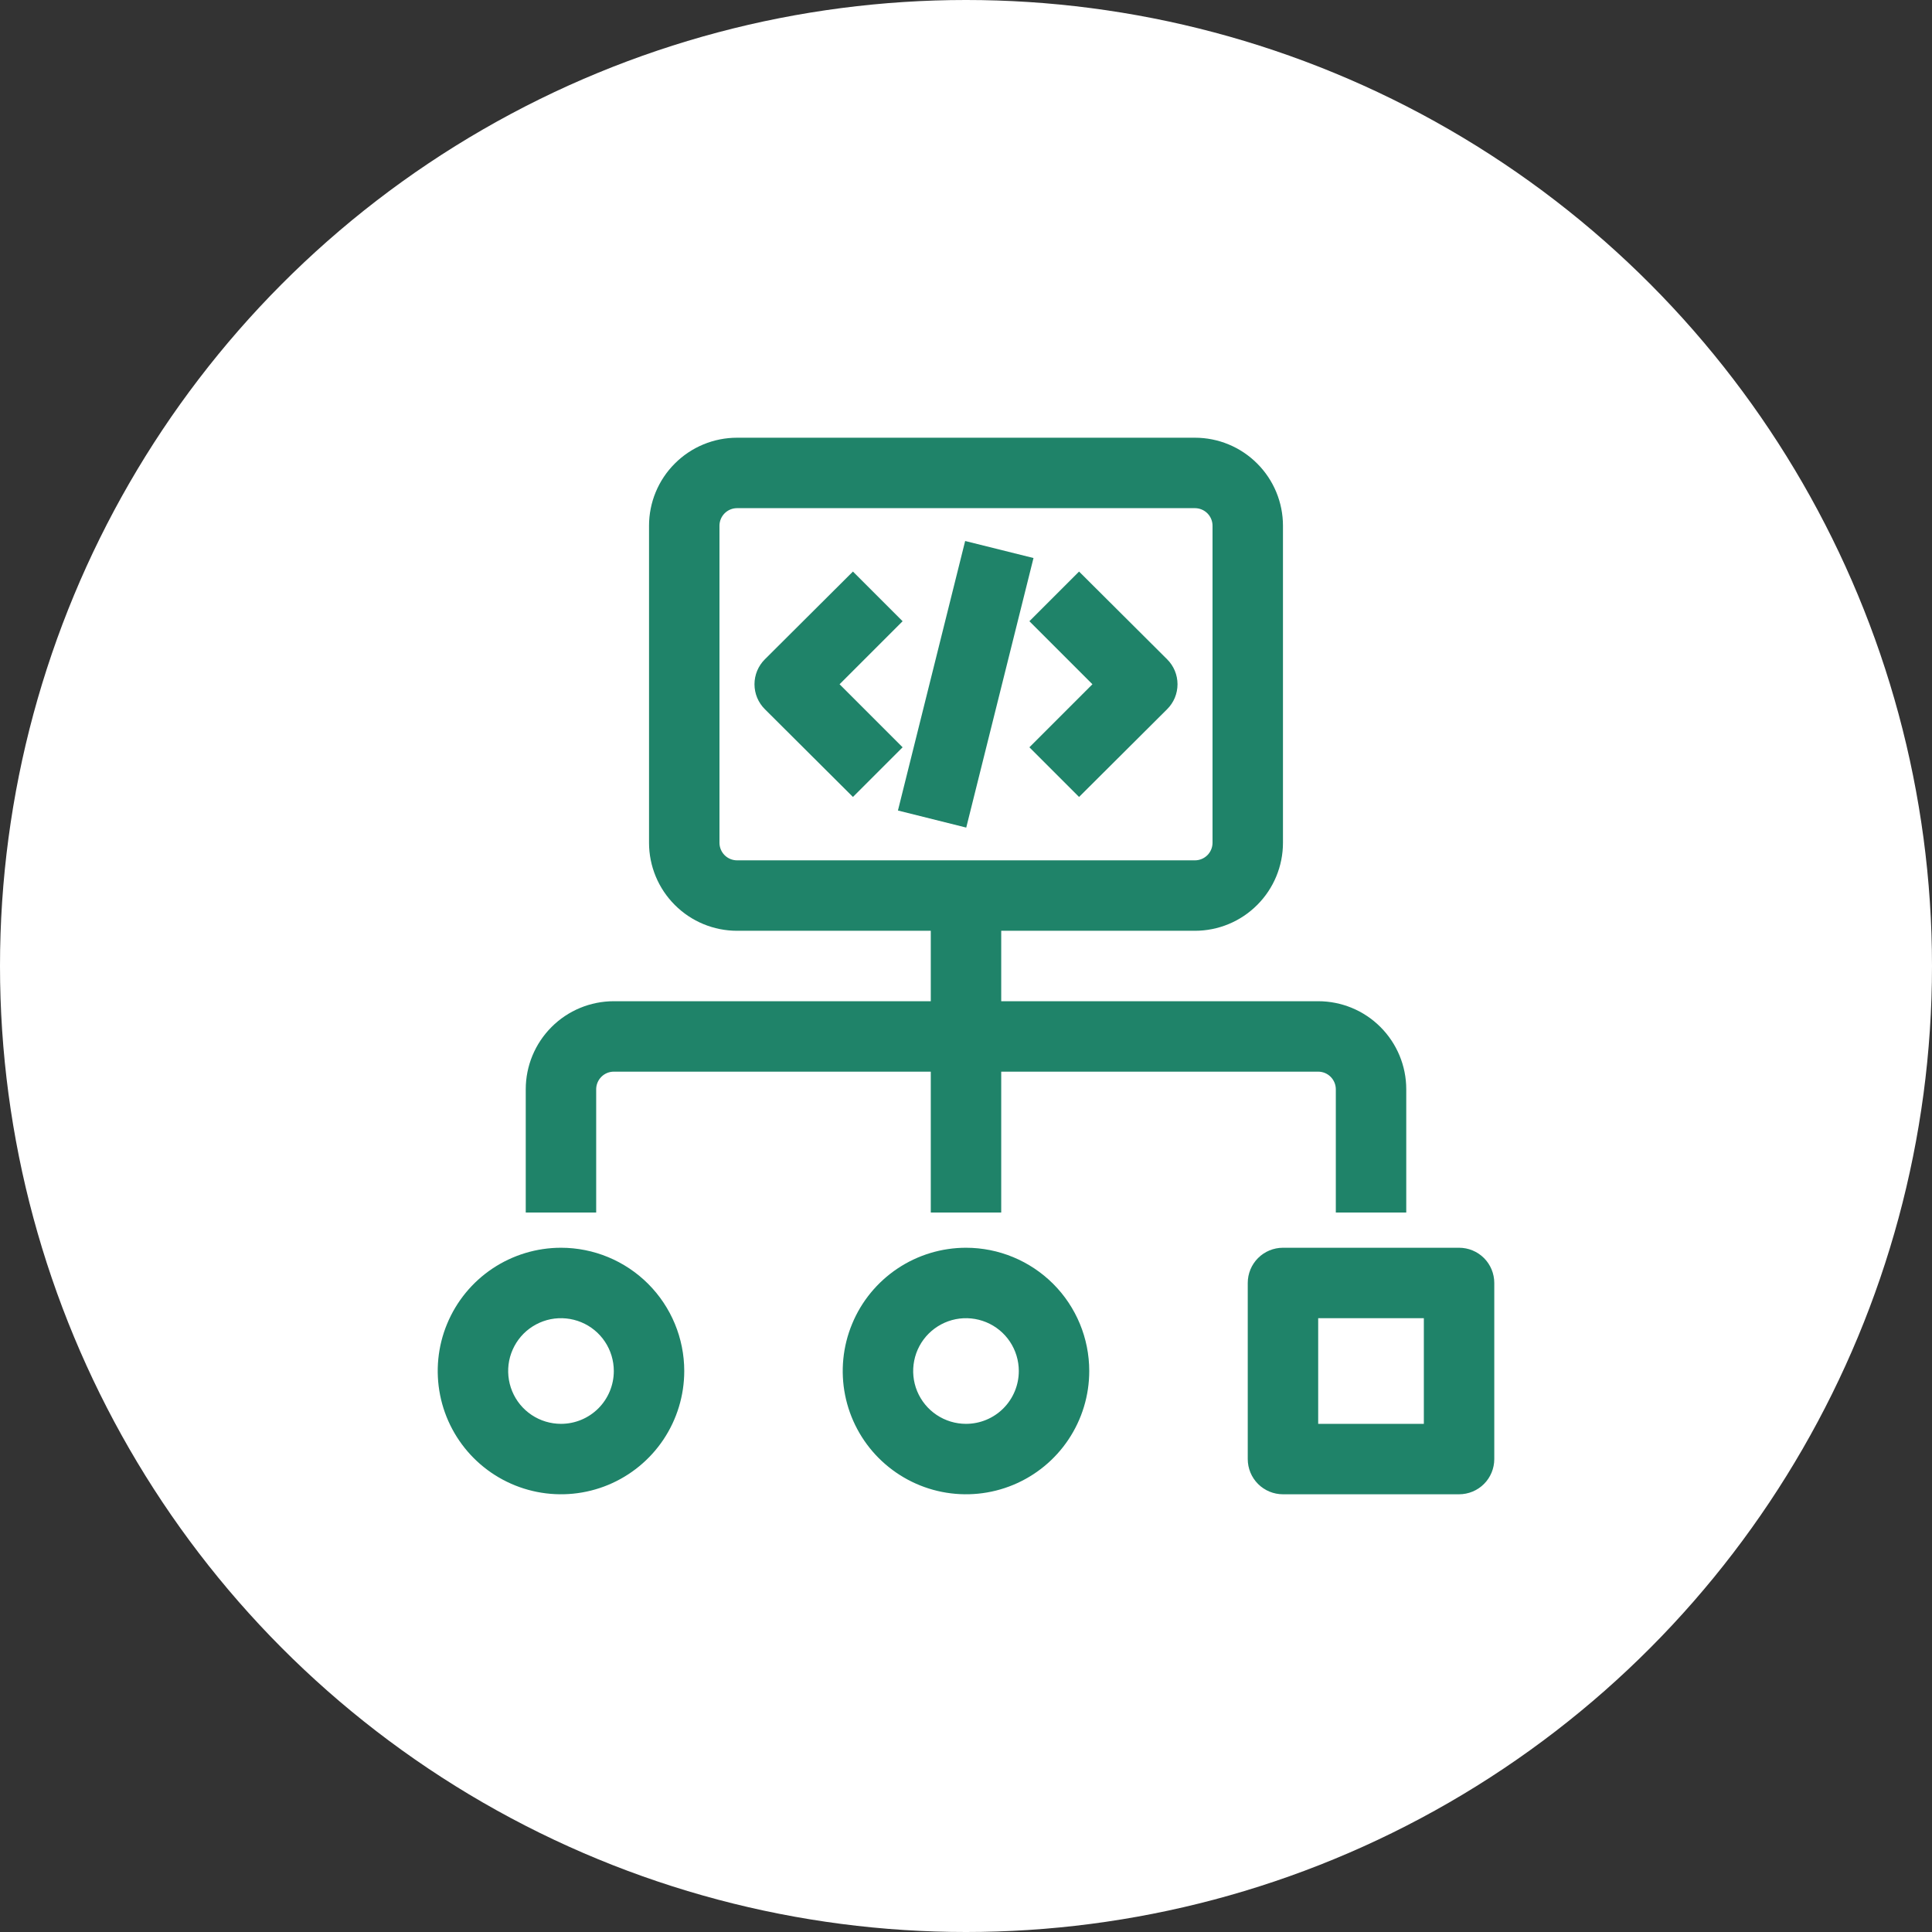 <svg width="48" height="48" viewBox="0 0 48 48" fill="none" xmlns="http://www.w3.org/2000/svg">
<rect x="0" y="0" width="48" height="48" fill="#333333" stroke="none"/>
<circle cx="24" cy="24" r="24" fill="white"/>
<g clip-path="url(#clip0_560_1384)">
<path d="M20.859 17L22.425 15.434L21.191 14.2L19.004 16.379C18.922 16.46 18.857 16.557 18.812 16.664C18.768 16.77 18.745 16.885 18.745 17C18.745 17.116 18.768 17.23 18.812 17.337C18.857 17.443 18.922 17.54 19.004 17.621L21.191 19.8L22.425 18.566L20.859 17Z" fill="#1F8369"/>
<path d="M26.809 14.2L25.575 15.434L27.141 17L25.575 18.566L26.809 19.8L28.996 17.621C29.078 17.54 29.143 17.443 29.188 17.337C29.232 17.23 29.255 17.116 29.255 17C29.255 16.885 29.232 16.77 29.188 16.664C29.143 16.557 29.078 16.46 28.996 16.379L26.809 14.2Z" fill="#1F8369"/>
<path d="M22.309 20.137L23.979 13.441L25.677 13.864L24.006 20.561L22.309 20.137Z" fill="#1F8369"/>
<path d="M36.25 31H31.875C31.643 31 31.42 31.092 31.256 31.256C31.092 31.42 31 31.643 31 31.875V36.25C31 36.482 31.092 36.705 31.256 36.869C31.42 37.033 31.643 37.125 31.875 37.125H36.25C36.482 37.125 36.705 37.033 36.869 36.869C37.033 36.705 37.125 36.482 37.125 36.25V31.875C37.125 31.643 37.033 31.42 36.869 31.256C36.705 31.092 36.482 31 36.25 31ZM35.375 35.375H32.75V32.75H35.375V35.375Z" fill="#1F8369"/>
<path d="M14.812 27.062C14.812 26.947 14.859 26.835 14.941 26.753C15.023 26.671 15.134 26.625 15.25 26.625H23.125V30.125H24.875V26.625H32.75C32.866 26.625 32.977 26.671 33.059 26.753C33.141 26.835 33.188 26.947 33.188 27.062V30.125H34.938V27.062C34.938 26.482 34.707 25.926 34.297 25.516C33.887 25.105 33.33 24.875 32.75 24.875H24.875V23.125H29.688C30.268 23.125 30.824 22.895 31.234 22.484C31.645 22.074 31.875 21.518 31.875 20.938V13.062C31.875 12.482 31.645 11.926 31.234 11.516C30.824 11.105 30.268 10.875 29.688 10.875H18.312C17.732 10.875 17.176 11.105 16.766 11.516C16.355 11.926 16.125 12.482 16.125 13.062V20.938C16.125 21.518 16.355 22.074 16.766 22.484C17.176 22.895 17.732 23.125 18.312 23.125H23.125V24.875H15.25C14.67 24.875 14.113 25.105 13.703 25.516C13.293 25.926 13.062 26.482 13.062 27.062V30.125H14.812V27.062ZM17.875 20.938V13.062C17.875 12.947 17.921 12.835 18.003 12.753C18.085 12.671 18.197 12.625 18.312 12.625H29.688C29.803 12.625 29.915 12.671 29.997 12.753C30.079 12.835 30.125 12.947 30.125 13.062V20.938C30.125 21.053 30.079 21.165 29.997 21.247C29.915 21.329 29.803 21.375 29.688 21.375H18.312C18.197 21.375 18.085 21.329 18.003 21.247C17.921 21.165 17.875 21.053 17.875 20.938Z" fill="#1F8369"/>
<path d="M13.938 31C13.332 31 12.74 31.18 12.236 31.516C11.732 31.853 11.34 32.331 11.108 32.891C10.876 33.45 10.816 34.066 10.934 34.66C11.052 35.254 11.344 35.8 11.772 36.228C12.2 36.656 12.746 36.948 13.34 37.066C13.934 37.184 14.55 37.124 15.11 36.892C15.669 36.66 16.147 36.268 16.484 35.764C16.82 35.26 17 34.668 17 34.062C17 33.25 16.677 32.471 16.103 31.897C15.529 31.323 14.75 31 13.938 31ZM13.938 35.375C13.678 35.375 13.424 35.298 13.208 35.154C12.992 35.01 12.824 34.805 12.725 34.565C12.626 34.325 12.6 34.061 12.65 33.806C12.701 33.552 12.826 33.318 13.009 33.134C13.193 32.951 13.427 32.826 13.681 32.775C13.936 32.725 14.2 32.751 14.44 32.85C14.68 32.949 14.885 33.117 15.029 33.333C15.173 33.549 15.25 33.803 15.25 34.062C15.25 34.411 15.112 34.744 14.866 34.991C14.619 35.237 14.286 35.375 13.938 35.375Z" fill="#1F8369"/>
<path d="M24 31C23.394 31 22.802 31.18 22.299 31.516C21.795 31.853 21.402 32.331 21.171 32.891C20.939 33.45 20.878 34.066 20.996 34.66C21.114 35.254 21.406 35.8 21.834 36.228C22.263 36.656 22.808 36.948 23.402 37.066C23.997 37.184 24.612 37.124 25.172 36.892C25.732 36.66 26.21 36.268 26.546 35.764C26.883 35.26 27.062 34.668 27.062 34.062C27.062 33.25 26.74 32.471 26.166 31.897C25.591 31.323 24.812 31 24 31ZM24 35.375C23.74 35.375 23.487 35.298 23.271 35.154C23.055 35.01 22.887 34.805 22.787 34.565C22.688 34.325 22.662 34.061 22.713 33.806C22.763 33.552 22.888 33.318 23.072 33.134C23.256 32.951 23.489 32.826 23.744 32.775C23.998 32.725 24.262 32.751 24.502 32.85C24.742 32.949 24.947 33.117 25.091 33.333C25.235 33.549 25.312 33.803 25.312 34.062C25.312 34.411 25.174 34.744 24.928 34.991C24.682 35.237 24.348 35.375 24 35.375Z" fill="#1F8369"/>
</g>
<defs>
<clipPath id="clip0_560_1384">
<rect width="28" height="28" fill="white" transform="translate(10 10)"/>
</clipPath>
</defs>
</svg>
